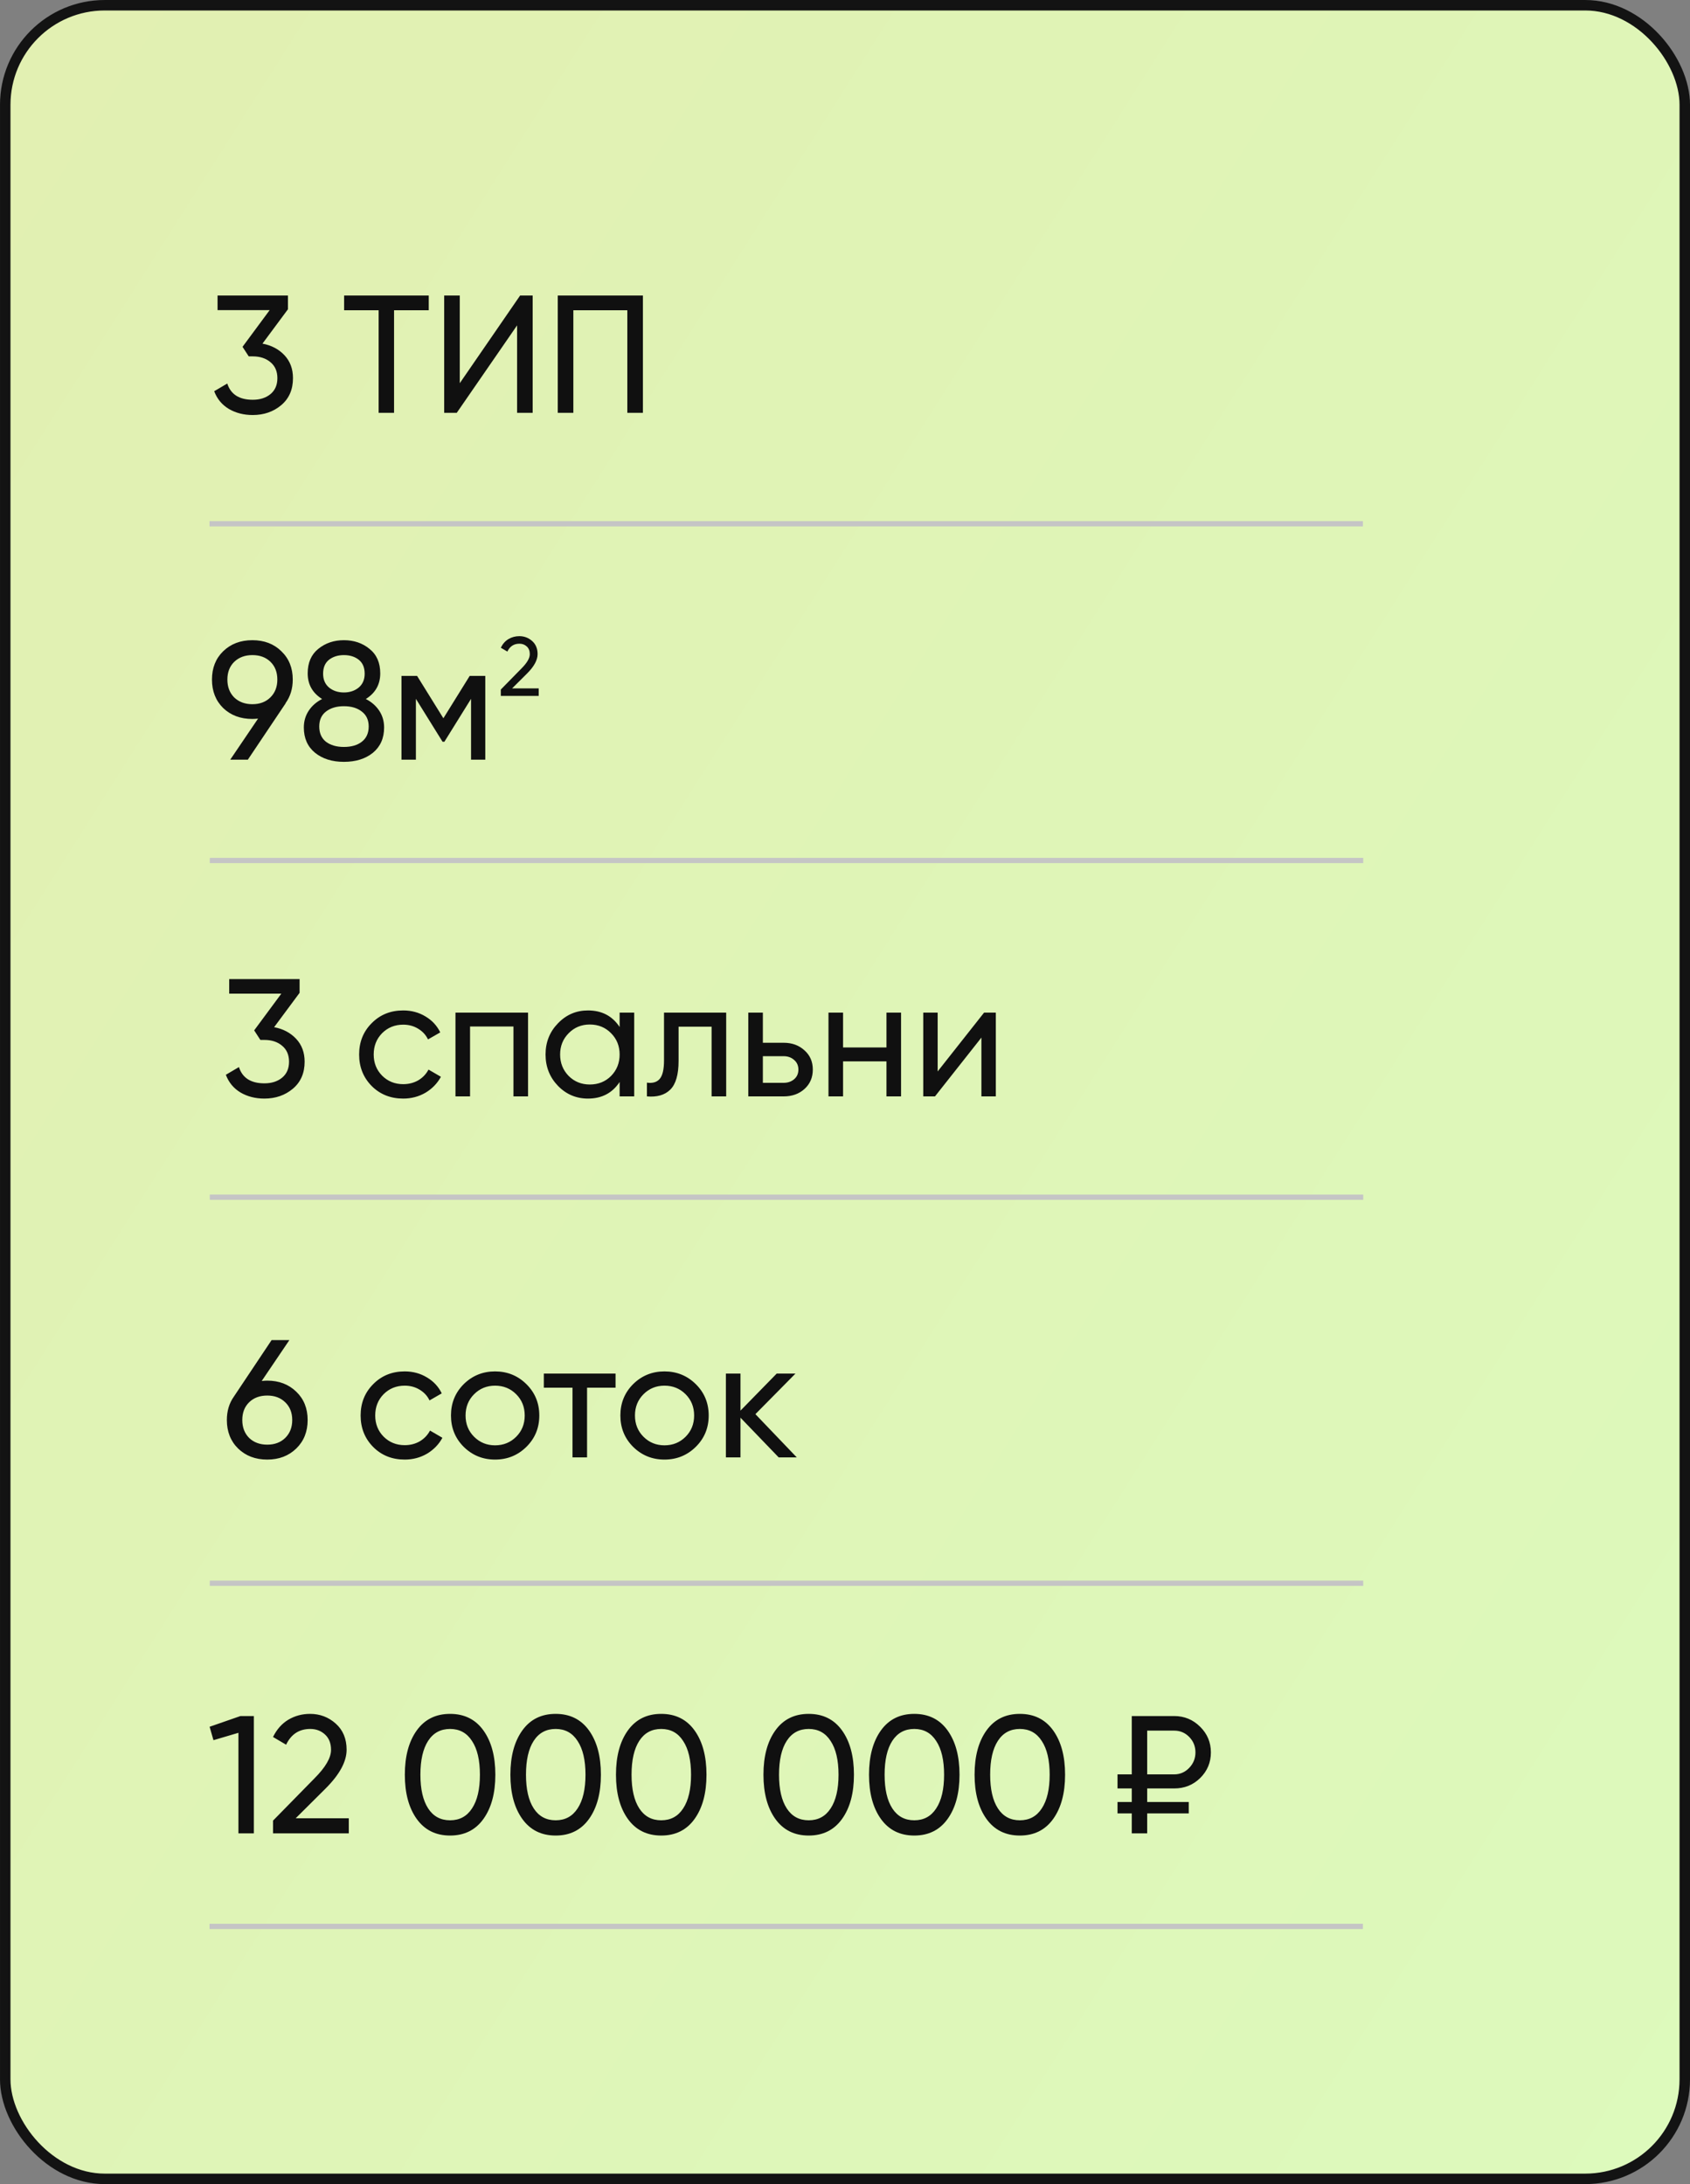 <?xml version="1.0" encoding="UTF-8"?> <svg xmlns="http://www.w3.org/2000/svg" width="106" height="137" viewBox="0 0 106 137" fill="none"><rect x="0" y="0" width="106" height="137" fill="#808080" stroke="none"/><rect x="0.329" y="0.329" width="105.343" height="136.343" rx="6.242" fill="url(#paint0_linear_506_434)"></rect><rect x="0.329" y="0.329" width="105.343" height="136.343" rx="6.242" stroke="#131313" stroke-width="0.657"></rect><path d="M31.412 43.652V43.252L32.71 41.928C33.057 41.581 33.23 41.283 33.23 41.034C33.23 40.828 33.167 40.666 33.041 40.551C32.915 40.435 32.761 40.377 32.579 40.377C32.232 40.377 31.98 40.542 31.822 40.871L31.412 40.63C31.527 40.391 31.687 40.211 31.89 40.088C32.097 39.965 32.325 39.904 32.574 39.904C32.882 39.904 33.15 40.006 33.378 40.209C33.605 40.412 33.719 40.686 33.719 41.029C33.719 41.401 33.5 41.805 33.062 42.243L32.121 43.179H33.788V43.652H31.412Z" fill="#101010"></path><path d="M16.462 21.555C17.023 21.66 17.482 21.902 17.84 22.28C18.197 22.659 18.376 23.139 18.376 23.72C18.376 24.435 18.131 24.999 17.64 25.413C17.149 25.826 16.554 26.033 15.853 26.033C15.292 26.033 14.795 25.907 14.36 25.655C13.925 25.395 13.617 25.024 13.435 24.54L14.255 24.057C14.472 24.737 15.005 25.076 15.853 25.076C16.308 25.076 16.68 24.957 16.967 24.719C17.254 24.481 17.398 24.148 17.398 23.72C17.398 23.293 17.254 22.96 16.967 22.722C16.68 22.477 16.308 22.354 15.853 22.354H15.601L15.212 21.755L16.915 19.452H13.645V18.538H18.06V19.4L16.462 21.555ZM26.892 18.538V19.463H24.716V25.896H23.749V19.463H21.584V18.538H26.892ZM32.433 25.896V20.409L28.648 25.896H27.86V18.538H28.838V24.036L32.622 18.538H33.41V25.896H32.433ZM40.325 18.538V25.896H39.347V19.463H35.962V25.896H34.984V18.538H40.325Z" fill="#101010"></path><path d="M18.362 42.627C18.362 43.195 18.211 43.689 17.91 44.109H17.921L15.545 47.652H14.441L16.186 45.076C16.032 45.09 15.913 45.097 15.829 45.097C15.086 45.097 14.476 44.87 13.999 44.414C13.53 43.952 13.295 43.356 13.295 42.627C13.295 41.898 13.53 41.306 13.999 40.85C14.476 40.388 15.086 40.157 15.829 40.157C16.571 40.157 17.178 40.388 17.647 40.85C18.124 41.306 18.362 41.898 18.362 42.627ZM14.693 41.513C14.406 41.793 14.262 42.164 14.262 42.627C14.262 43.09 14.406 43.464 14.693 43.752C14.988 44.032 15.366 44.172 15.829 44.172C16.291 44.172 16.666 44.032 16.953 43.752C17.248 43.464 17.395 43.09 17.395 42.627C17.395 42.164 17.251 41.793 16.964 41.513C16.677 41.232 16.298 41.092 15.829 41.092C15.366 41.092 14.988 41.232 14.693 41.513ZM22.946 43.846C23.304 44.029 23.584 44.274 23.787 44.582C23.991 44.891 24.092 45.241 24.092 45.633C24.092 46.306 23.857 46.835 23.388 47.221C22.918 47.599 22.312 47.788 21.569 47.788C20.833 47.788 20.231 47.599 19.761 47.221C19.291 46.835 19.057 46.306 19.057 45.633C19.057 45.241 19.158 44.891 19.362 44.582C19.565 44.274 19.845 44.029 20.203 43.846C19.6 43.468 19.299 42.932 19.299 42.238C19.299 41.572 19.519 41.061 19.961 40.703C20.409 40.339 20.945 40.157 21.569 40.157C22.2 40.157 22.736 40.339 23.177 40.703C23.626 41.061 23.85 41.572 23.85 42.238C23.85 42.932 23.549 43.468 22.946 43.846ZM21.569 41.092C21.198 41.092 20.886 41.19 20.634 41.386C20.388 41.583 20.266 41.874 20.266 42.259C20.266 42.63 20.392 42.921 20.644 43.132C20.896 43.335 21.205 43.436 21.569 43.436C21.934 43.436 22.242 43.335 22.494 43.132C22.747 42.921 22.873 42.63 22.873 42.259C22.873 41.874 22.75 41.583 22.505 41.386C22.259 41.19 21.948 41.092 21.569 41.092ZM21.569 46.853C22.039 46.853 22.414 46.744 22.694 46.527C22.981 46.303 23.125 45.984 23.125 45.57C23.125 45.164 22.981 44.852 22.694 44.635C22.414 44.411 22.039 44.298 21.569 44.298C21.107 44.298 20.732 44.411 20.444 44.635C20.164 44.852 20.024 45.164 20.024 45.57C20.024 45.984 20.164 46.303 20.444 46.527C20.732 46.744 21.107 46.853 21.569 46.853ZM30.438 42.396V47.652H29.545V43.836L27.873 46.527H27.758L26.086 43.836V47.652H25.182V42.396H26.16L27.81 45.055L29.461 42.396H30.438Z" fill="#101010"></path><path d="M17.193 64.432C17.754 64.537 18.213 64.779 18.57 65.157C18.928 65.536 19.107 66.016 19.107 66.597C19.107 67.312 18.861 67.876 18.371 68.29C17.88 68.703 17.284 68.91 16.584 68.91C16.023 68.91 15.525 68.784 15.091 68.532C14.656 68.272 14.348 67.901 14.166 67.417L14.986 66.934C15.203 67.614 15.736 67.954 16.584 67.954C17.039 67.954 17.411 67.834 17.698 67.596C17.985 67.358 18.129 67.025 18.129 66.597C18.129 66.17 17.985 65.837 17.698 65.599C17.411 65.353 17.039 65.231 16.584 65.231H16.331L15.942 64.632L17.645 62.329H14.376V61.415H18.791V62.277L17.193 64.432ZM25.29 68.91C24.497 68.91 23.839 68.647 23.313 68.122C22.788 67.589 22.525 66.93 22.525 66.145C22.525 65.36 22.788 64.705 23.313 64.18C23.839 63.647 24.497 63.381 25.29 63.381C25.808 63.381 26.274 63.507 26.688 63.759C27.101 64.004 27.409 64.337 27.613 64.758L26.845 65.199C26.712 64.919 26.505 64.695 26.225 64.526C25.952 64.358 25.64 64.274 25.29 64.274C24.764 64.274 24.322 64.453 23.965 64.81C23.614 65.168 23.439 65.613 23.439 66.145C23.439 66.671 23.614 67.112 23.965 67.47C24.322 67.827 24.764 68.006 25.29 68.006C25.64 68.006 25.955 67.925 26.236 67.764C26.516 67.596 26.73 67.372 26.877 67.091L27.655 67.543C27.43 67.957 27.108 68.29 26.688 68.542C26.267 68.787 25.801 68.91 25.29 68.91ZM33.12 63.517V68.773H32.205V64.39H29.483V68.773H28.568V63.517H33.12ZM38.864 63.517H39.779V68.773H38.864V67.869C38.408 68.563 37.746 68.91 36.877 68.91C36.141 68.91 35.514 68.644 34.995 68.111C34.477 67.572 34.218 66.916 34.218 66.145C34.218 65.374 34.477 64.723 34.995 64.19C35.514 63.65 36.141 63.381 36.877 63.381C37.746 63.381 38.408 63.727 38.864 64.421V63.517ZM36.993 68.027C37.526 68.027 37.971 67.848 38.328 67.491C38.685 67.126 38.864 66.678 38.864 66.145C38.864 65.613 38.685 65.168 38.328 64.81C37.971 64.446 37.526 64.264 36.993 64.264C36.467 64.264 36.026 64.446 35.668 64.81C35.311 65.168 35.132 65.613 35.132 66.145C35.132 66.678 35.311 67.126 35.668 67.491C36.026 67.848 36.467 68.027 36.993 68.027ZM45.548 63.517V68.773H44.633V64.4H42.562V66.545C42.562 67.407 42.387 68.01 42.037 68.353C41.693 68.689 41.206 68.829 40.576 68.773V67.911C40.933 67.96 41.199 67.883 41.374 67.68C41.557 67.47 41.648 67.085 41.648 66.524V63.517H45.548ZM49.152 65.409C49.678 65.409 50.112 65.567 50.455 65.882C50.806 66.191 50.981 66.594 50.981 67.091C50.981 67.589 50.806 67.996 50.455 68.311C50.112 68.619 49.678 68.773 49.152 68.773H46.934V63.517H47.848V65.409H49.152ZM49.152 67.922C49.411 67.922 49.628 67.848 49.804 67.701C49.986 67.547 50.077 67.344 50.077 67.091C50.077 66.839 49.986 66.636 49.804 66.482C49.628 66.328 49.411 66.251 49.152 66.251H47.848V67.922H49.152ZM55.601 63.517H56.516V68.773H55.601V66.576H52.879V68.773H51.964V63.517H52.879V65.704H55.601V63.517ZM61.724 63.517H62.46V68.773H61.556V65.084L58.644 68.773H57.908V63.517H58.812V67.207L61.724 63.517Z" fill="#101010"></path><path d="M16.763 86.602C17.499 86.602 18.105 86.834 18.582 87.296C19.058 87.752 19.296 88.344 19.296 89.073C19.296 89.802 19.058 90.397 18.582 90.86C18.105 91.322 17.499 91.554 16.763 91.554C16.02 91.554 15.41 91.322 14.934 90.86C14.464 90.397 14.229 89.802 14.229 89.073C14.229 88.505 14.377 88.014 14.671 87.601L17.036 84.058H18.151L16.416 86.623C16.57 86.609 16.686 86.602 16.763 86.602ZM15.628 90.198C15.922 90.478 16.3 90.618 16.763 90.618C17.226 90.618 17.6 90.478 17.888 90.198C18.182 89.91 18.329 89.535 18.329 89.073C18.329 88.61 18.182 88.239 17.888 87.958C17.6 87.678 17.226 87.538 16.763 87.538C16.293 87.538 15.915 87.678 15.628 87.958C15.34 88.239 15.197 88.61 15.197 89.073C15.197 89.535 15.34 89.91 15.628 90.198ZM25.384 91.554C24.592 91.554 23.933 91.291 23.408 90.765C22.882 90.233 22.619 89.574 22.619 88.789C22.619 88.004 22.882 87.349 23.408 86.823C23.933 86.29 24.592 86.024 25.384 86.024C25.902 86.024 26.369 86.15 26.782 86.403C27.196 86.648 27.504 86.981 27.707 87.401L26.94 87.843C26.807 87.562 26.6 87.338 26.32 87.17C26.046 87.002 25.734 86.918 25.384 86.918C24.858 86.918 24.417 87.096 24.059 87.454C23.709 87.811 23.534 88.256 23.534 88.789C23.534 89.314 23.709 89.756 24.059 90.114C24.417 90.471 24.858 90.65 25.384 90.65C25.734 90.65 26.05 90.569 26.33 90.408C26.61 90.24 26.824 90.015 26.971 89.735L27.749 90.187C27.525 90.6 27.203 90.933 26.782 91.186C26.362 91.431 25.895 91.554 25.384 91.554ZM33.017 90.755C32.477 91.287 31.822 91.554 31.051 91.554C30.28 91.554 29.625 91.287 29.085 90.755C28.552 90.222 28.286 89.567 28.286 88.789C28.286 88.011 28.552 87.356 29.085 86.823C29.625 86.29 30.28 86.024 31.051 86.024C31.822 86.024 32.477 86.29 33.017 86.823C33.556 87.356 33.826 88.011 33.826 88.789C33.826 89.567 33.556 90.222 33.017 90.755ZM31.051 90.66C31.576 90.66 32.018 90.481 32.375 90.124C32.733 89.767 32.911 89.322 32.911 88.789C32.911 88.256 32.733 87.811 32.375 87.454C32.018 87.096 31.576 86.918 31.051 86.918C30.532 86.918 30.094 87.096 29.737 87.454C29.379 87.811 29.201 88.256 29.201 88.789C29.201 89.322 29.379 89.767 29.737 90.124C30.094 90.481 30.532 90.66 31.051 90.66ZM38.609 86.161V87.044H36.822V91.417H35.908V87.044H34.11V86.161H38.609ZM43.642 90.755C43.102 91.287 42.447 91.554 41.676 91.554C40.905 91.554 40.25 91.287 39.71 90.755C39.178 90.222 38.911 89.567 38.911 88.789C38.911 88.011 39.178 87.356 39.71 86.823C40.25 86.29 40.905 86.024 41.676 86.024C42.447 86.024 43.102 86.29 43.642 86.823C44.181 87.356 44.451 88.011 44.451 88.789C44.451 89.567 44.181 90.222 43.642 90.755ZM41.676 90.66C42.202 90.66 42.643 90.481 43.001 90.124C43.358 89.767 43.537 89.322 43.537 88.789C43.537 88.256 43.358 87.811 43.001 87.454C42.643 87.096 42.202 86.918 41.676 86.918C41.157 86.918 40.719 87.096 40.362 87.454C40.005 87.811 39.826 88.256 39.826 88.789C39.826 89.322 40.005 89.767 40.362 90.124C40.719 90.481 41.157 90.66 41.676 90.66ZM49.976 91.417H48.841L46.444 88.926V91.417H45.529V86.161H46.444V88.484L48.715 86.161H49.892L47.38 88.705L49.976 91.417Z" fill="#101010"></path><path d="M15.081 107.641H15.922V115H14.955V108.693L13.389 109.155L13.147 108.314L15.081 107.641ZM17.125 115V114.201L19.722 111.552C20.416 110.858 20.763 110.262 20.763 109.765C20.763 109.351 20.637 109.029 20.384 108.798C20.132 108.566 19.824 108.451 19.459 108.451C18.765 108.451 18.261 108.78 17.945 109.439L17.125 108.955C17.357 108.479 17.676 108.118 18.082 107.873C18.496 107.627 18.951 107.505 19.449 107.505C20.066 107.505 20.602 107.708 21.057 108.114C21.513 108.521 21.74 109.068 21.74 109.754C21.74 110.497 21.302 111.307 20.426 112.183L18.545 114.054H21.877V115H17.125ZM30.322 114.096C29.825 114.79 29.127 115.137 28.23 115.137C27.333 115.137 26.636 114.79 26.138 114.096C25.641 113.402 25.392 112.477 25.392 111.321C25.392 110.164 25.641 109.239 26.138 108.545C26.636 107.852 27.333 107.505 28.23 107.505C29.127 107.505 29.825 107.852 30.322 108.545C30.82 109.239 31.069 110.164 31.069 111.321C31.069 112.477 30.82 113.402 30.322 114.096ZM26.853 113.434C27.175 113.931 27.634 114.18 28.23 114.18C28.826 114.18 29.285 113.931 29.607 113.434C29.937 112.936 30.101 112.232 30.101 111.321C30.101 110.41 29.937 109.705 29.607 109.208C29.285 108.703 28.826 108.451 28.23 108.451C27.634 108.451 27.175 108.7 26.853 109.197C26.531 109.695 26.369 110.403 26.369 111.321C26.369 112.232 26.531 112.936 26.853 113.434ZM36.944 114.096C36.446 114.79 35.749 115.137 34.852 115.137C33.955 115.137 33.257 114.79 32.76 114.096C32.262 113.402 32.013 112.477 32.013 111.321C32.013 110.164 32.262 109.239 32.76 108.545C33.257 107.852 33.955 107.505 34.852 107.505C35.749 107.505 36.446 107.852 36.944 108.545C37.441 109.239 37.69 110.164 37.69 111.321C37.69 112.477 37.441 113.402 36.944 114.096ZM33.475 113.434C33.797 113.931 34.256 114.18 34.852 114.18C35.447 114.18 35.906 113.931 36.229 113.434C36.558 112.936 36.723 112.232 36.723 111.321C36.723 110.41 36.558 109.705 36.229 109.208C35.906 108.703 35.447 108.451 34.852 108.451C34.256 108.451 33.797 108.7 33.475 109.197C33.152 109.695 32.991 110.403 32.991 111.321C32.991 112.232 33.152 112.936 33.475 113.434ZM43.565 114.096C43.068 114.79 42.37 115.137 41.473 115.137C40.576 115.137 39.879 114.79 39.381 114.096C38.884 113.402 38.635 112.477 38.635 111.321C38.635 110.164 38.884 109.239 39.381 108.545C39.879 107.852 40.576 107.505 41.473 107.505C42.37 107.505 43.068 107.852 43.565 108.545C44.063 109.239 44.312 110.164 44.312 111.321C44.312 112.477 44.063 113.402 43.565 114.096ZM40.096 113.434C40.419 113.931 40.877 114.18 41.473 114.18C42.069 114.18 42.528 113.931 42.85 113.434C43.18 112.936 43.344 112.232 43.344 111.321C43.344 110.41 43.18 109.705 42.85 109.208C42.528 108.703 42.069 108.451 41.473 108.451C40.877 108.451 40.419 108.7 40.096 109.197C39.774 109.695 39.612 110.403 39.612 111.321C39.612 112.232 39.774 112.936 40.096 113.434ZM52.815 114.096C52.317 114.79 51.62 115.137 50.723 115.137C49.826 115.137 49.128 114.79 48.631 114.096C48.133 113.402 47.885 112.477 47.885 111.321C47.885 110.164 48.133 109.239 48.631 108.545C49.128 107.852 49.826 107.505 50.723 107.505C51.62 107.505 52.317 107.852 52.815 108.545C53.312 109.239 53.561 110.164 53.561 111.321C53.561 112.477 53.312 113.402 52.815 114.096ZM49.346 113.434C49.668 113.931 50.127 114.18 50.723 114.18C51.319 114.18 51.778 113.931 52.1 113.434C52.429 112.936 52.594 112.232 52.594 111.321C52.594 110.41 52.429 109.705 52.1 109.208C51.778 108.703 51.319 108.451 50.723 108.451C50.127 108.451 49.668 108.7 49.346 109.197C49.023 109.695 48.862 110.403 48.862 111.321C48.862 112.232 49.023 112.936 49.346 113.434ZM59.436 114.096C58.939 114.79 58.241 115.137 57.344 115.137C56.447 115.137 55.75 114.79 55.252 114.096C54.755 113.402 54.506 112.477 54.506 111.321C54.506 110.164 54.755 109.239 55.252 108.545C55.75 107.852 56.447 107.505 57.344 107.505C58.241 107.505 58.939 107.852 59.436 108.545C59.934 109.239 60.183 110.164 60.183 111.321C60.183 112.477 59.934 113.402 59.436 114.096ZM55.967 113.434C56.29 113.931 56.749 114.18 57.344 114.18C57.94 114.18 58.399 113.931 58.721 113.434C59.051 112.936 59.215 112.232 59.215 111.321C59.215 110.41 59.051 109.705 58.721 109.208C58.399 108.703 57.94 108.451 57.344 108.451C56.749 108.451 56.29 108.7 55.967 109.197C55.645 109.695 55.484 110.403 55.484 111.321C55.484 112.232 55.645 112.936 55.967 113.434ZM66.058 114.096C65.56 114.79 64.863 115.137 63.966 115.137C63.069 115.137 62.371 114.79 61.874 114.096C61.376 113.402 61.127 112.477 61.127 111.321C61.127 110.164 61.376 109.239 61.874 108.545C62.371 107.852 63.069 107.505 63.966 107.505C64.863 107.505 65.56 107.852 66.058 108.545C66.555 109.239 66.804 110.164 66.804 111.321C66.804 112.477 66.555 113.402 66.058 114.096ZM62.589 113.434C62.911 113.931 63.37 114.18 63.966 114.18C64.562 114.18 65.021 113.931 65.343 113.434C65.672 112.936 65.837 112.232 65.837 111.321C65.837 110.41 65.672 109.705 65.343 109.208C65.021 108.703 64.562 108.451 63.966 108.451C63.37 108.451 62.911 108.7 62.589 109.197C62.266 109.695 62.105 110.403 62.105 111.321C62.105 112.232 62.266 112.936 62.589 113.434ZM73.647 112.183H71.954V113.034H74.561V113.749H71.954V115H70.987V113.749H70.093V113.034H70.987V112.183H70.093V111.3H70.987V107.641H73.647C74.284 107.641 74.827 107.866 75.276 108.314C75.724 108.756 75.949 109.292 75.949 109.923C75.949 110.553 75.724 111.089 75.276 111.531C74.834 111.965 74.291 112.183 73.647 112.183ZM71.954 108.556V111.3H73.647C74.011 111.3 74.323 111.167 74.582 110.9C74.848 110.627 74.981 110.301 74.981 109.923C74.981 109.544 74.852 109.222 74.593 108.955C74.333 108.689 74.018 108.556 73.647 108.556H71.954Z" fill="#101010"></path><line x1="13.141" y1="32.853" x2="85.486" y2="32.853" stroke="#C5C5C5" stroke-width="0.329"></line><line x1="13.158" y1="53.975" x2="85.503" y2="53.975" stroke="#C5C5C5" stroke-width="0.329"></line><line x1="13.158" y1="75.097" x2="85.503" y2="75.097" stroke="#C5C5C5" stroke-width="0.329"></line><line x1="13.158" y1="99.312" x2="85.503" y2="99.312" stroke="#C5C5C5" stroke-width="0.329"></line><line x1="13.141" y1="120.836" x2="85.486" y2="120.836" stroke="#C5C5C5" stroke-width="0.329"></line><defs><linearGradient id="paint0_linear_506_434" x1="-4.61" y1="-4.63" x2="152.077" y2="94.665" gradientUnits="userSpaceOnUse"><stop stop-color="#E2EFB1"></stop><stop offset="1" stop-color="#DCFBBD"></stop></linearGradient></defs></svg> 